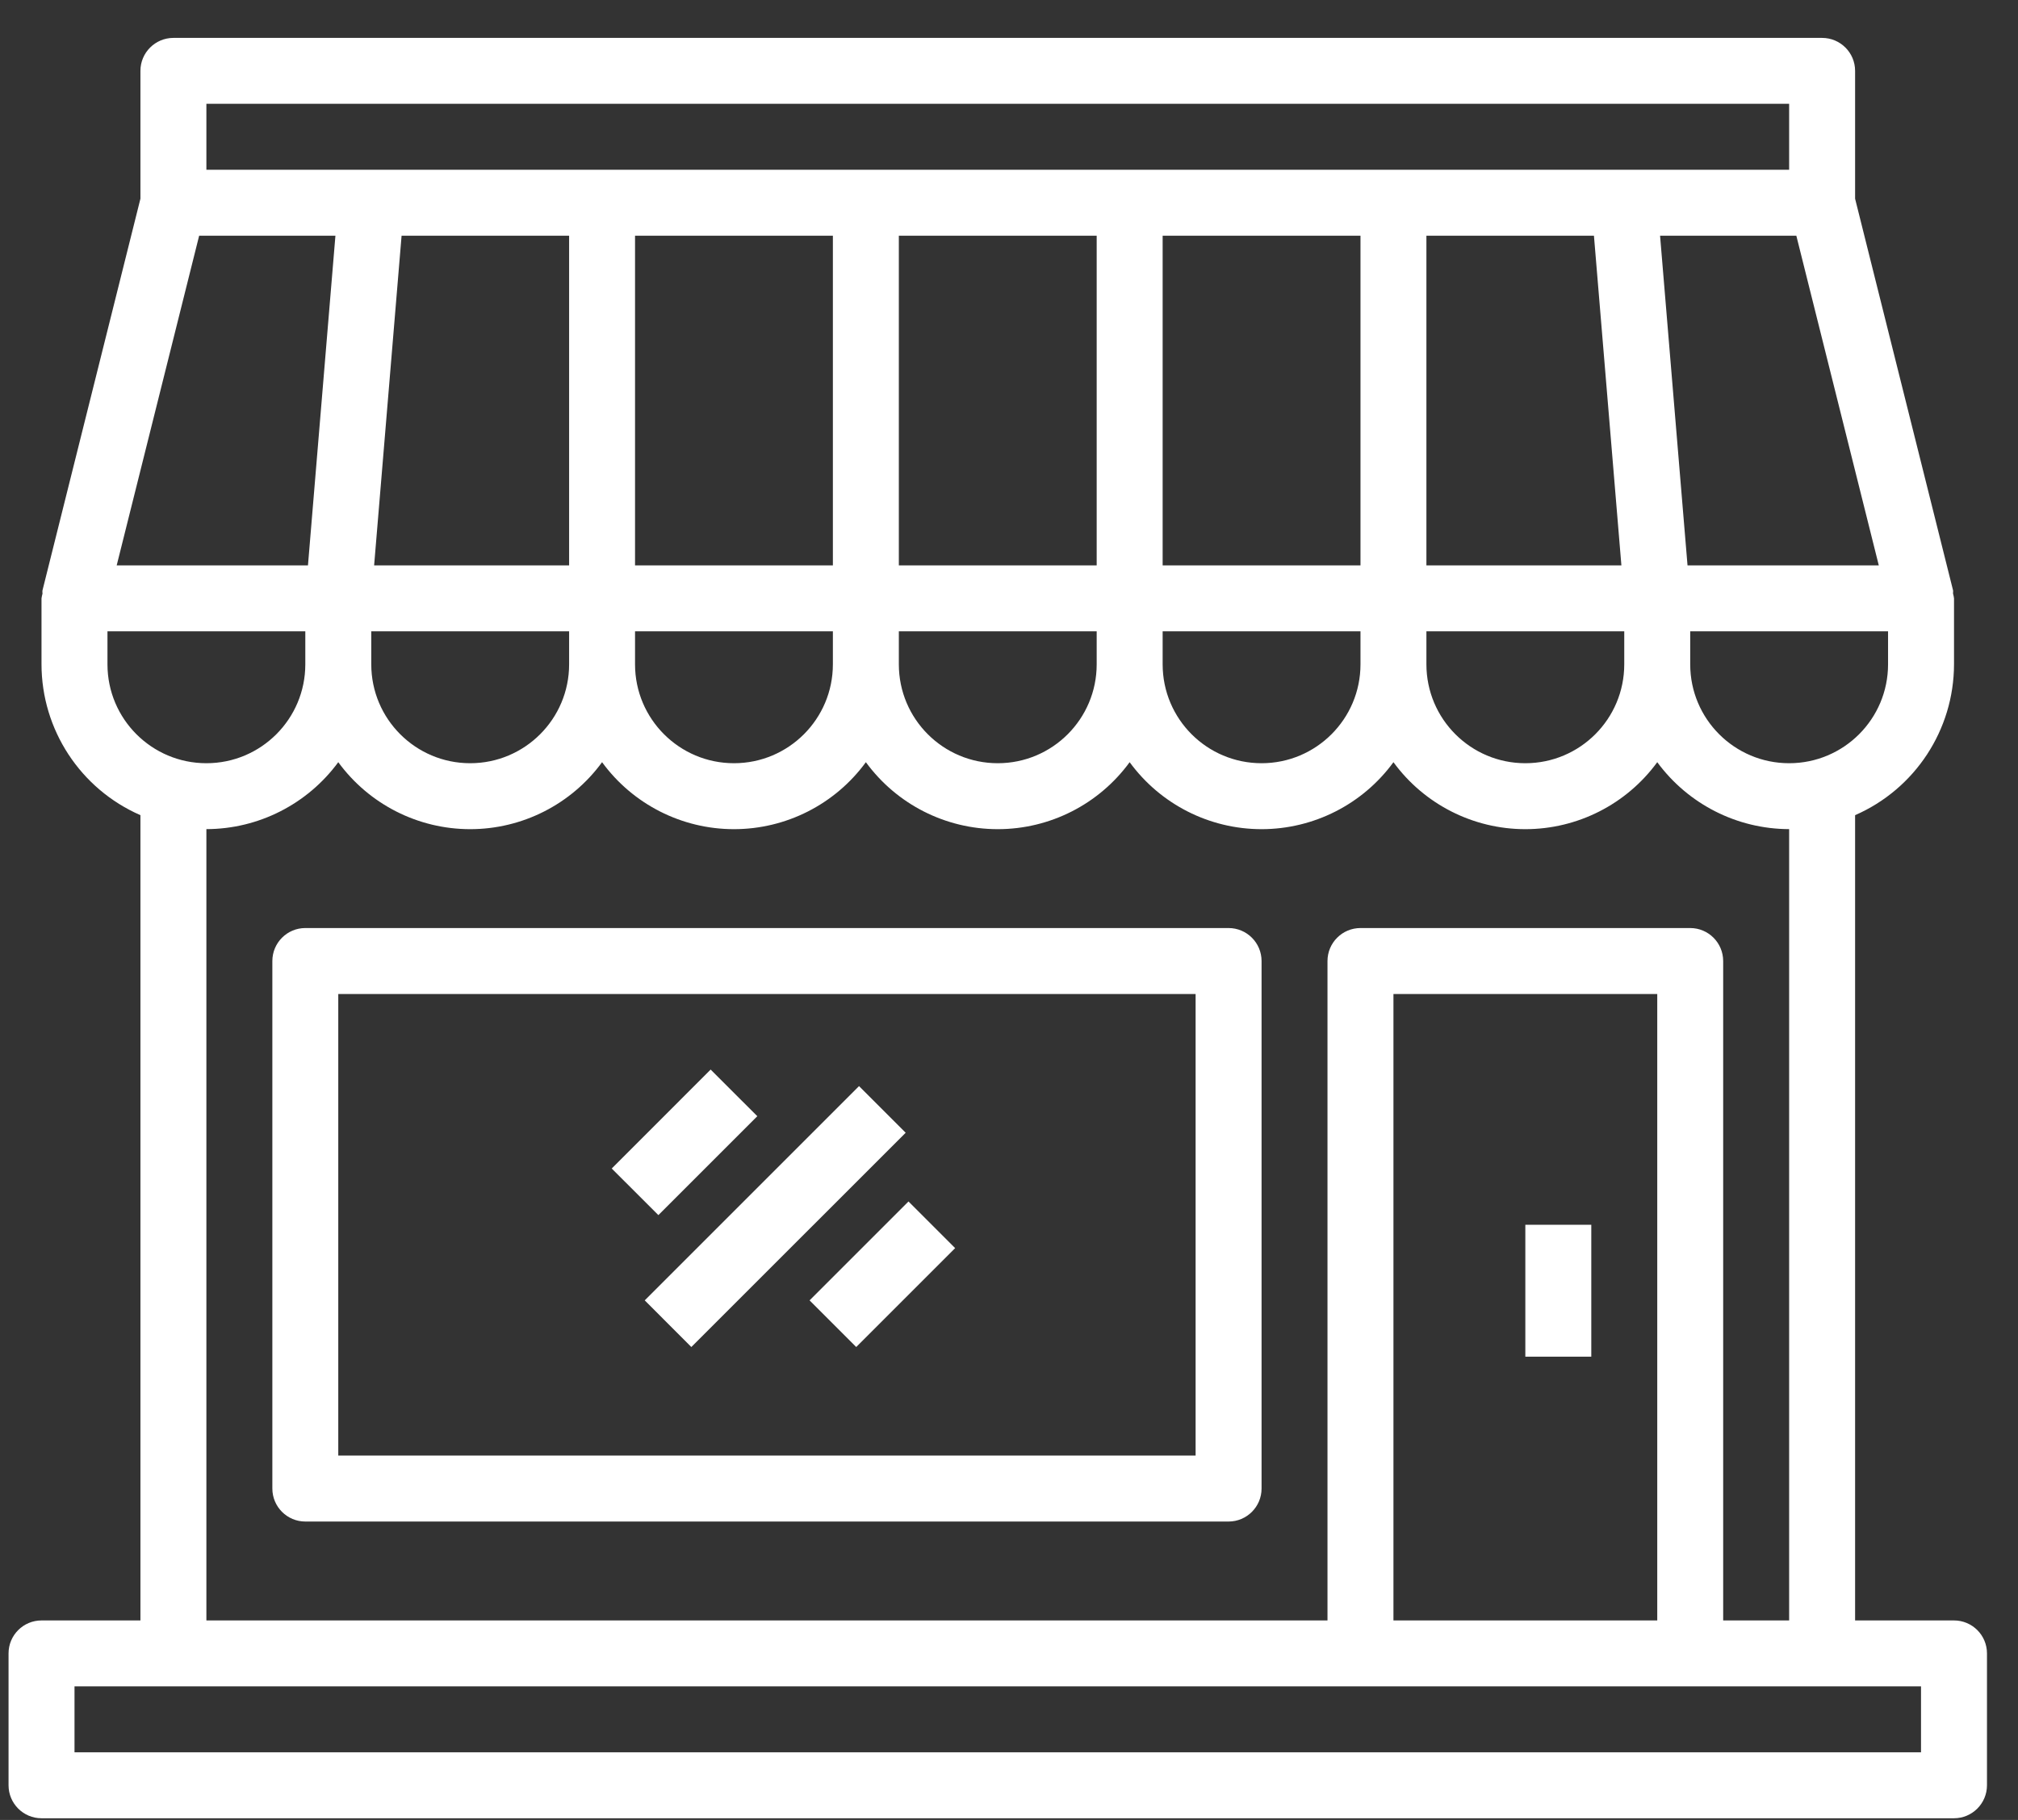<svg xmlns="http://www.w3.org/2000/svg" width="51" height="46" viewBox="0 0 51 46" fill="none"><rect x="0" y="0" width="51" height="46" fill="#333333" stroke="none"/><path d="M49.383 40.958H46.883V20.604C48.399 19.942 49.381 18.446 49.383 16.791V15.124C49.378 15.084 49.37 15.045 49.359 15.007C49.355 14.979 49.364 14.95 49.359 14.923L46.883 5.022V1.791C46.883 1.331 46.51 0.958 46.049 0.958H4.383C3.923 0.958 3.549 1.331 3.549 1.791V5.022L1.074 14.921C1.068 14.95 1.074 14.979 1.074 15.005C1.063 15.044 1.055 15.084 1.049 15.124V16.791C1.051 18.446 2.033 19.942 3.549 20.604V40.958H1.049C0.589 40.958 0.216 41.331 0.216 41.791V45.124C0.216 45.584 0.589 45.958 1.049 45.958H49.383C49.843 45.958 50.216 45.584 50.216 45.124V41.791C50.216 41.331 49.843 40.958 49.383 40.958ZM47.716 16.791C47.716 18.172 46.597 19.291 45.216 19.291C43.835 19.291 42.716 18.172 42.716 16.791V15.957H47.716V16.791ZM42.716 23.457H34.383C33.922 23.457 33.549 23.831 33.549 24.291V40.958H5.216V20.957C6.533 20.954 7.769 20.326 8.549 19.265C9.327 20.329 10.565 20.958 11.883 20.958C13.2 20.958 14.439 20.329 15.216 19.265C15.993 20.329 17.232 20.958 18.549 20.958C19.867 20.958 21.105 20.329 21.883 19.265C22.66 20.329 23.898 20.958 25.216 20.958C26.534 20.958 27.772 20.329 28.549 19.265C29.327 20.329 30.565 20.958 31.883 20.958C33.2 20.958 34.439 20.329 35.216 19.265C35.993 20.329 37.232 20.958 38.549 20.958C39.867 20.958 41.105 20.329 41.883 19.265C42.663 20.326 43.899 20.954 45.216 20.957V40.958H43.549V24.291C43.549 23.831 43.176 23.457 42.716 23.457ZM41.883 25.124V40.958H35.216V25.124H41.883ZM14.383 15.957V16.791C14.383 18.172 13.263 19.291 11.883 19.291C10.502 19.291 9.383 18.172 9.383 16.791V15.957H14.383ZM9.455 14.291L10.149 5.958H14.383V14.291H9.455ZM21.049 15.957V16.791C21.049 18.172 19.93 19.291 18.549 19.291C17.169 19.291 16.049 18.172 16.049 16.791V15.957H21.049ZM16.049 14.291V5.958H21.049V14.291H16.049ZM27.716 15.957V16.791C27.716 18.172 26.597 19.291 25.216 19.291C23.835 19.291 22.716 18.172 22.716 16.791V15.957H27.716ZM22.716 14.291V5.958H27.716V14.291H22.716ZM34.383 15.957V16.791C34.383 18.172 33.263 19.291 31.883 19.291C30.502 19.291 29.383 18.172 29.383 16.791V15.957H34.383ZM29.383 14.291V5.958H34.383V14.291H29.383ZM41.049 15.957V16.791C41.049 18.172 39.93 19.291 38.549 19.291C37.169 19.291 36.049 18.172 36.049 16.791V15.957H41.049ZM36.049 14.291V5.958H40.283L40.977 14.291H36.049ZM47.482 14.291H42.648L41.954 5.958H45.398L47.482 14.291ZM5.216 2.624H45.216V4.291H5.216V2.624ZM5.033 5.958H8.477L7.783 14.291H2.949L5.033 5.958ZM2.716 16.791V15.957H7.716V16.791C7.716 18.172 6.597 19.291 5.216 19.291C3.835 19.291 2.716 18.172 2.716 16.791ZM48.549 44.291H1.883V42.624H48.549V44.291Z" fill="white"></path><path d="M31.049 23.457H7.716C7.256 23.457 6.883 23.831 6.883 24.291V37.624C6.883 38.084 7.256 38.458 7.716 38.458H31.049C31.51 38.458 31.883 38.084 31.883 37.624V24.291C31.883 23.831 31.51 23.457 31.049 23.457ZM30.216 36.791H8.549V25.124H30.216V36.791Z" fill="white"></path><path d="M16.294 32.868L21.71 27.452L22.889 28.631L17.472 34.047L16.294 32.868Z" fill="white"></path><path d="M15.46 29.535L17.96 27.034L19.139 28.213L16.639 30.713L15.46 29.535Z" fill="white"></path><path d="M20.46 32.868L22.96 30.368L24.139 31.547L21.639 34.047L20.46 32.868Z" fill="white"></path><path d="M38.549 30.957H40.216V34.291H38.549V30.957Z" fill="white"></path></svg>